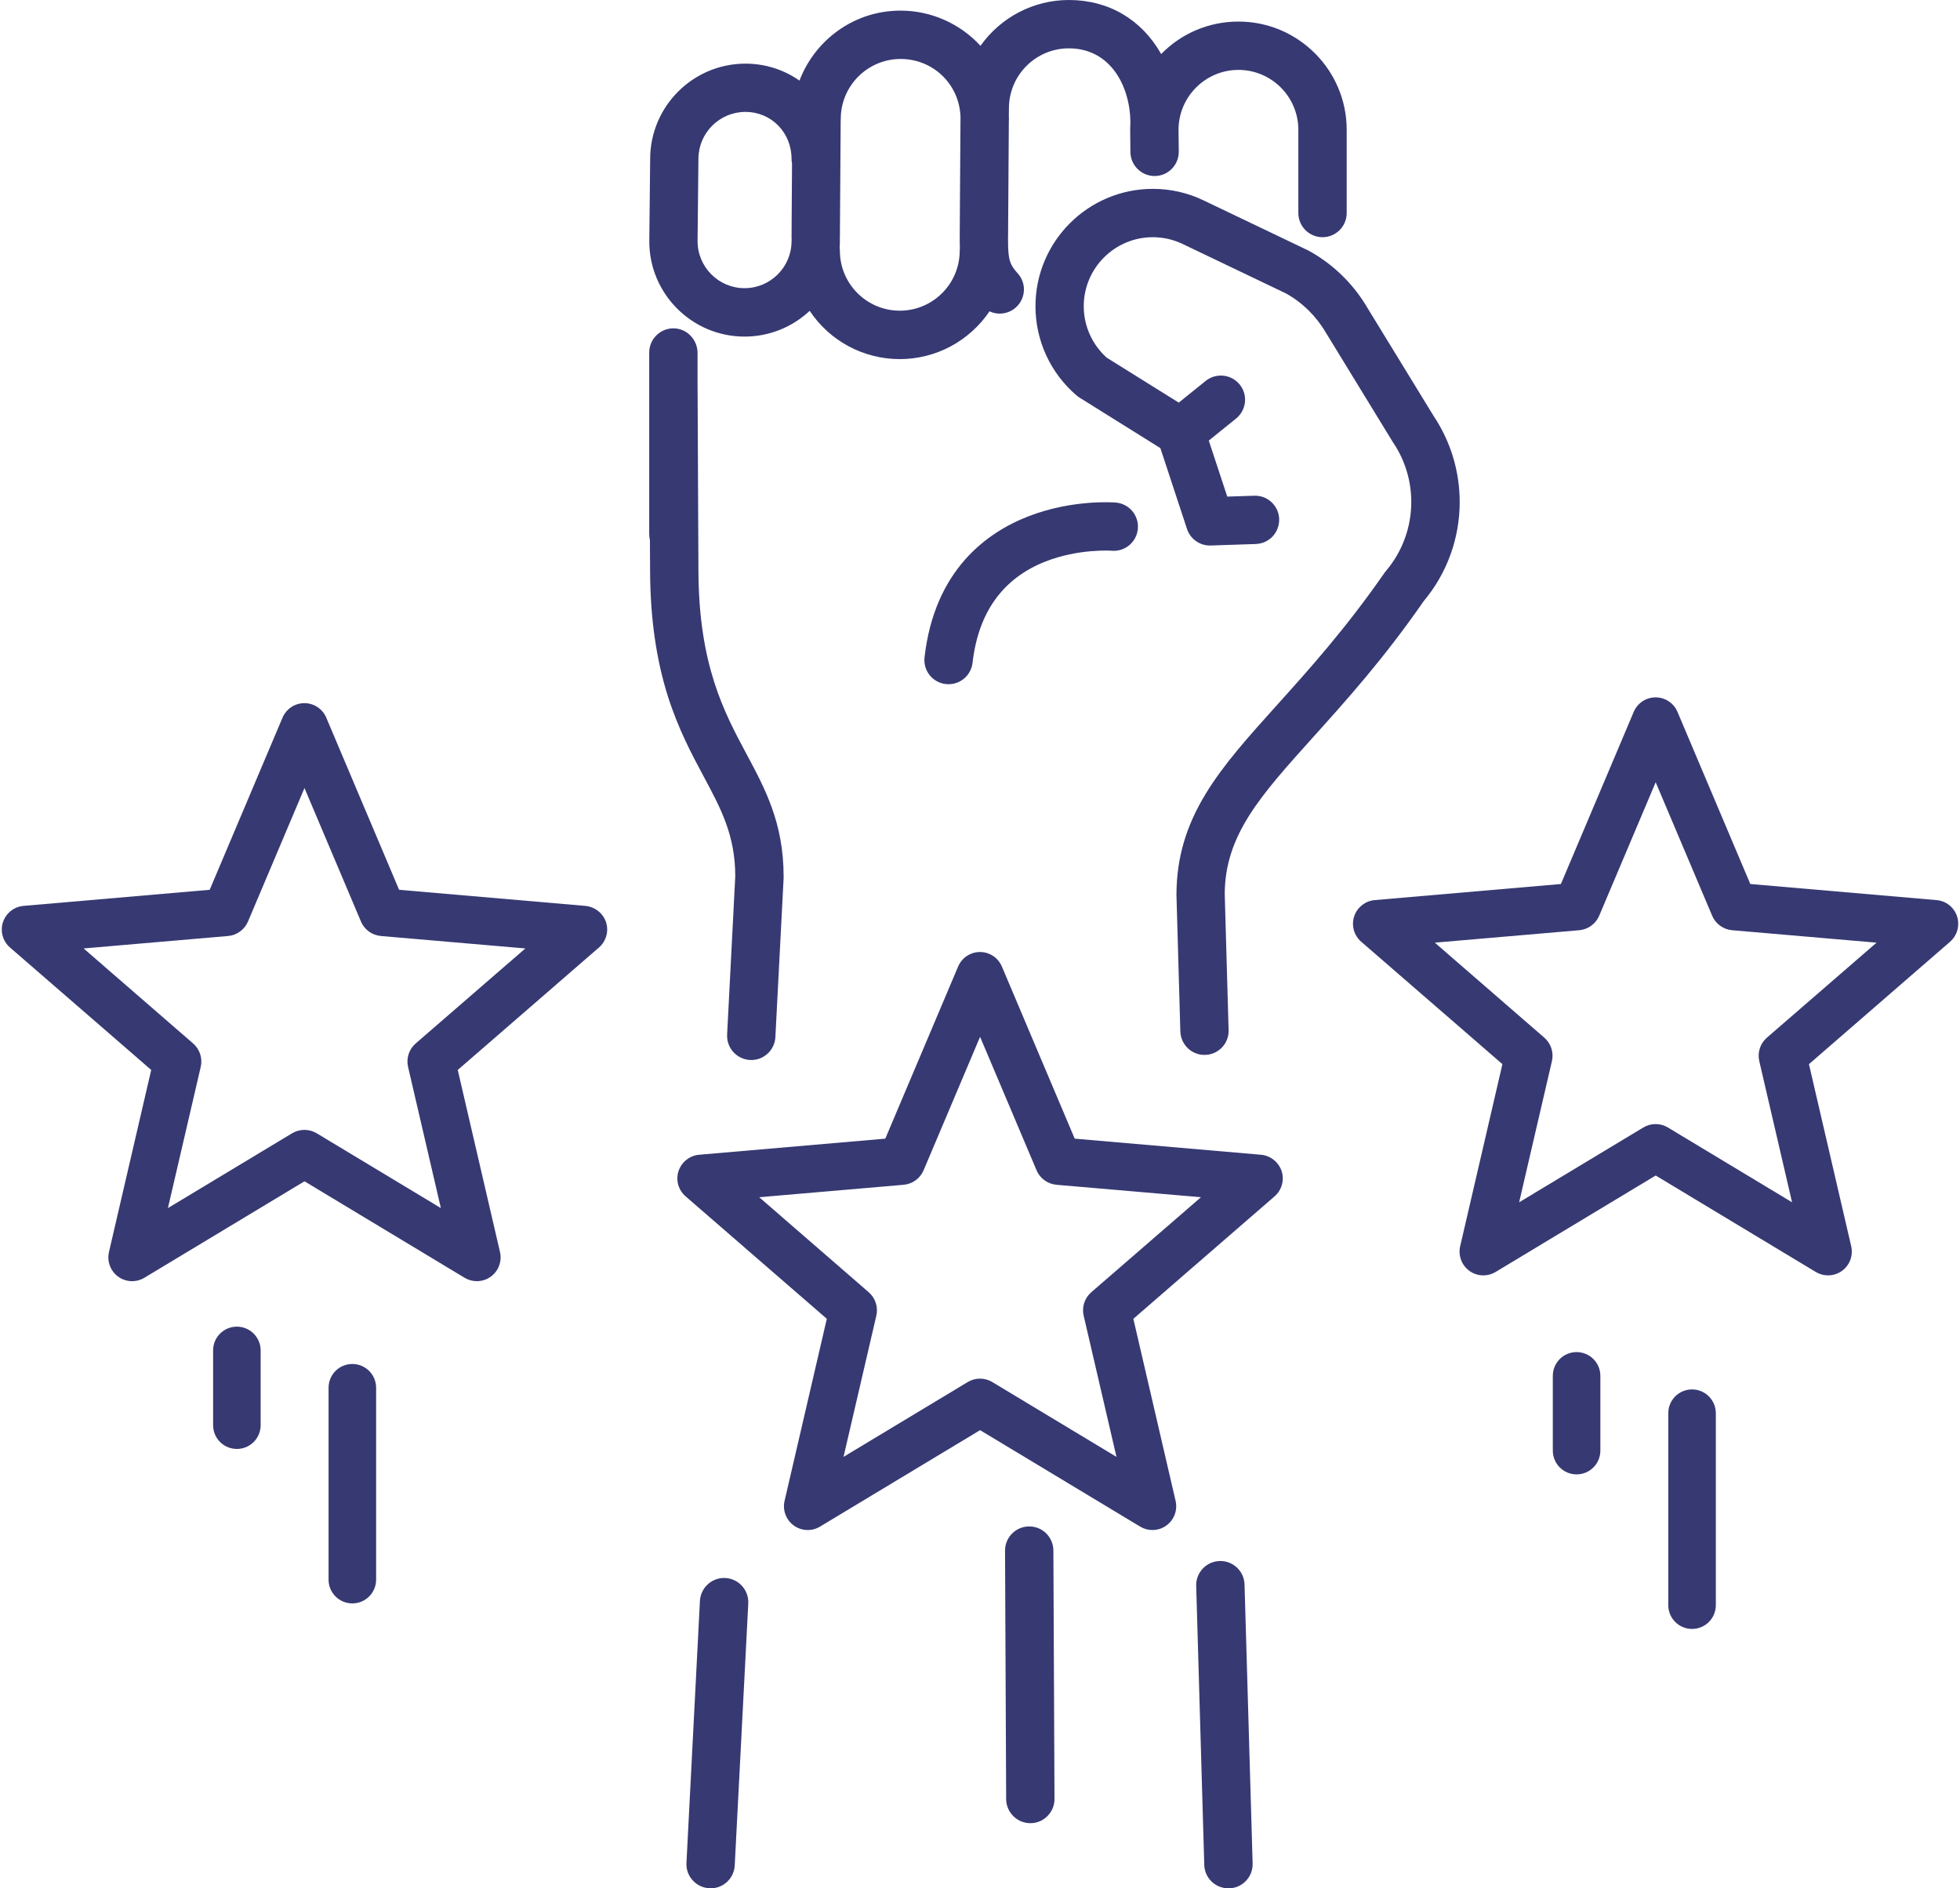 <?xml version="1.0" encoding="UTF-8" standalone="no"?><svg xmlns="http://www.w3.org/2000/svg" xmlns:xlink="http://www.w3.org/1999/xlink" fill="#000000" height="2382.6" preserveAspectRatio="xMidYMid meet" version="1" viewBox="763.4 808.7 2473.2 2382.6" width="2473.2" zoomAndPan="magnify"><g fill="#373973" id="change1_1"><path d="M1702.9,1233.4c30.8,0,60-11.7,82.2-32.5c25.2,37.9,67.6,60.9,113.7,60.9c45.6,0,87.9-22.8,113.2-60.3 c4,1.9,8.4,2.9,12.9,2.9c7.6,0,14.9-2.8,20.6-8c6-5.5,9.5-13,9.9-21.1c0.4-8.1-2.5-15.9-8-21.9c-10.1-11.1-12-17.7-12-41.5 c0-0.6,0-1.2-0.1-1.7c0-0.4,0.1-0.9,0.1-1.5l1-147.6c0.1-0.8,0.1-1.7,0.1-2.5c0-1.3,0-2.6-0.1-3.9l0.1-9l0-0.4 c0-41.7,33.9-75.6,75.6-75.6c53,0,77.4,48.4,77.7,93.5c-0.2,3.2-0.3,6.3-0.3,9.4c0,0,0,0.1,0,0.1l0.3,28 c0.2,16.6,13.9,30.1,30.5,30.1l0.4,0c16.8-0.2,30.3-14,30.1-30.9l-0.3-27.5c0.1-41.6,34-75.5,75.6-75.5c41.7,0,75.6,33.9,75.6,75.6 v105c0,16.8,13.7,30.5,30.5,30.5s30.5-13.7,30.5-30.5v-105c0-75.3-61.3-136.6-136.6-136.6c-37.1,0-71.9,14.8-97.5,41 c-24.6-43.6-66.3-68.2-116.5-68.2c-44.5,0-86,21.8-111.5,57.8c-25.7-28-62.4-44.4-100.7-44.4c-31.1,0-60.4,10.2-84.7,29.5 c-19.4,15.4-34.3,35.9-43,58.8c-19.8-13.9-43.5-21.4-68.1-21.4c-66.3,0-120.2,53.9-120.3,120.1l-1.1,103.8l0,0.3 C1582.6,1179.4,1636.6,1233.4,1702.9,1233.4z M1823.1,1110.8c0.1-0.7,0.1-1.4,0.1-2.1l1-147.5c0.1-0.8,0.1-1.7,0.1-2.5 c0-41.7,33.9-75.6,75.6-75.6c41,0,74.1,32,75.5,73l-1,152.2c0,0.6,0,1.3,0.1,1.9c0,0.5-0.1,1.1-0.1,1.6c0,3.7,0.1,7.1,0.2,10.3 c-0.1,1.1-0.2,2.1-0.2,3c0,41.7-33.9,75.6-75.6,75.6c-41.7,0-75.6-33.9-75.6-75.6c0-1.3-0.1-2.6-0.3-4c0.2-2.7,0.3-5.4,0.3-8.1 C1823.2,1112.4,1823.2,1111.6,1823.1,1110.8z M1644.7,1009.5l0-0.3c0-32.7,26.6-59.3,59.3-59.3c32.7,0,58.2,26,58.2,59.3 c0,2,0.2,4,0.6,6l-0.6,93c0,0.8,0,1.6,0.1,2.5c-0.1,0.8-0.1,1.6-0.1,2.3c0,32.7-26.6,59.3-59.3,59.3c-32.6,0-59.2-26.5-59.3-59.2 L1644.7,1009.5z"/><path d="M1930,1638.1c-0.9,8.1,1.4,16.1,6.4,22.4s12.3,10.4,20.4,11.3c1.2,0.1,2.3,0.2,3.5,0.2 c15.5,0,28.5-11.6,30.3-27c7.3-63.6,38.1-106.5,91.7-127.7c42-16.6,83.6-13.8,84-13.7c8.1,0.7,16-1.9,22.2-7.1 c6.2-5.3,10-12.6,10.7-20.8c1.4-16.8-11.1-31.5-27.9-32.9c-2.2-0.2-54.4-4.2-109.8,17.2C2008.4,1480.5,1942.6,1528,1930,1638.1z"/><path d="M3232.9,1965c-3.7-11.5-13.9-19.6-26-20.6l-234.9-20.3l-91.9-217.2c-4.7-11.1-15.6-18.3-27.6-18.3 s-22.9,7.2-27.6,18.3l-91.9,217.2l-234.9,20.3c-12,1-22.2,9.2-26,20.6c-3.7,11.5-0.2,24,8.9,31.9l178.2,154.5l-53.3,229.7 c-2.7,11.7,1.8,24,11.6,31.1c9.8,7.1,22.8,7.6,33.1,1.4l202-121.7l202,121.7c4.8,2.9,10.1,4.3,15.5,4.3c6.2,0,12.4-1.9,17.6-5.7 c9.8-7.1,14.3-19.3,11.6-31.1l-53.3-229.7L3224,1997C3233.1,1989.1,3236.6,1976.5,3232.9,1965z M2992.9,2118 c-8.4,7.3-12.1,18.6-9.6,29.5l41.4,178.2l-156.7-94.4c-4.8-2.9-10.1-4.3-15.5-4.3s-10.7,1.4-15.5,4.3l-156.7,94.4l41.4-178.2 c2.5-10.8-1.2-22.2-9.6-29.5l-138.2-119.9l182.3-15.7c11.1-1,20.7-8,25.1-18.2l71.3-168.5l71.3,168.5c4.3,10.2,14,17.2,25.1,18.2 l182.3,15.7L2992.9,2118z"/><path d="M1501.9,1951.7l-234.9-20.3l-91.9-217.2c-4.7-11.1-15.6-18.3-27.6-18.3s-22.9,7.2-27.6,18.3l-91.9,217.2 l-234.9,20.3c-12,1-22.2,9.2-26,20.6c-3.7,11.5-0.2,24,8.9,31.9l178.2,154.5l-53.3,229.7c-2.7,11.7,1.8,24,11.6,31.1 c9.8,7.1,22.8,7.6,33.1,1.4l202-121.7l202,121.7c4.8,2.9,10.1,4.3,15.5,4.3c6.2,0,12.4-1.9,17.6-5.7c9.8-7.1,14.3-19.3,11.6-31.1 l-53.3-229.7l178.2-154.5c9.1-7.9,12.6-20.5,8.9-31.9S1513.9,1952.8,1501.9,1951.7z M1287.9,2125.3c-8.4,7.3-12.1,18.6-9.6,29.5 l41.4,178.2l-156.7-94.4c-9.5-5.7-21.4-5.7-31,0l-156.7,94.4l41.4-178.2c2.5-10.8-1.2-22.2-9.6-29.5l-138.2-119.9l182.3-15.7 c11.1-1,20.7-8,25.1-18.2l71.3-168.5l71.3,168.5c4.3,10.2,14,17.2,25.1,18.2l182.3,15.7L1287.9,2125.3z"/><path d="M2354.4,2265.7l-234.9-20.3l-91.9-217.2c-4.7-11.1-15.6-18.3-27.6-18.3s-22.9,7.2-27.6,18.3l-91.9,217.2 l-234.9,20.3c-12,1-22.2,9.2-26,20.6s-0.2,24,8.9,31.9l178.2,154.5l-53.3,229.7c-2.7,11.7,1.8,24,11.6,31.1 c9.8,7.1,22.8,7.6,33.1,1.4l202-121.7l202,121.7c4.8,2.9,10.1,4.3,15.5,4.3c6.2,0,12.4-1.9,17.6-5.7c9.8-7.1,14.3-19.3,11.6-31.1 l-53.3-229.7l178.2-154.5c9.1-7.9,12.6-20.5,8.9-31.9C2376.7,2274.8,2366.4,2266.7,2354.4,2265.7z M2140.4,2439.2 c-8.4,7.3-12.1,18.6-9.6,29.5l41.4,178.2l-156.7-94.4c-4.8-2.9-10.1-4.3-15.5-4.3c-5.4,0-10.7,1.4-15.5,4.3l-156.7,94.4l41.4-178.2 c2.5-10.8-1.2-22.2-9.6-29.5l-138.2-119.9l182.3-15.7c11.1-1,20.7-8,25.1-18.2l71.3-168.5l71.3,168.5c4.3,10.2,14,17.2,25.1,18.2 l182.3,15.7L2140.4,2439.2z"/><path d="M2333.8,2807.9c-0.5-16.5-14-29.6-30.5-29.6c-17.2,0-31,14.2-30.5,31.4L2283,3162l0,0.2 c0.7,16.3,14.1,29.1,30.5,29.1c0.4,0,0.9,0,1.4,0c16.8-0.7,29.8-15,29.1-31.7L2333.8,2807.9z"/><path d="M2605.3,1442.2c0-38.9-11.4-76.5-33-108.8l-83.1-135.7c-17.7-30.4-43.3-55.5-74.1-72.5 c-0.5-0.3-1.1-0.6-1.6-0.8l-131.5-62.9c-20-9.6-41.5-14.5-63.9-14.5c-81.7,0-148.1,66.4-148.1,148.1c0,43.4,18.9,84.4,51.9,112.6 c1.2,1,2.4,1.9,3.7,2.7l102,63.7l33.6,102c4.2,12.8,16.5,21.4,30,20.9l56.8-1.9c8.5-0.3,16.4-4,22-10.4c5.1-5.9,7.8-13.6,7.5-21.5 c-0.4-8-3.8-15.4-9.6-20.8c-5.9-5.6-13.7-8.5-21.9-8.2l-34,1.1l-23.3-70.7l34.4-27.8c6.3-5.1,10.3-12.4,11.2-20.5 c0.9-8.1-1.5-16.1-6.6-22.4c-10.6-13.1-29.8-15.1-42.9-4.6l-34,27.4l-90.9-56.7c-18.4-16.5-29-40.1-29-64.9 c0-48,39.1-87.1,87.1-87.1c13.2,0,25.8,2.9,37.6,8.5l130.6,62.5c20.9,11.7,38.3,28.9,50.3,49.6c0.1,0.2,0.2,0.4,0.4,0.6l83.6,136.6 c0.2,0.4,0.5,0.8,0.7,1.1c15,22.2,23,48.2,23,75.2c0,31.7-11.2,62.5-31.7,86.7c-0.3,0.3-0.6,0.7-0.8,1l-0.2,0.2 c-0.2,0.3-0.5,0.6-0.7,0.9l-0.2,0.3c-48.7,70.2-94.8,121.5-135.6,166.8c-36.3,40.3-67.6,75.1-90.1,112.1 c-25,40.9-36.7,81.1-37,126.3c0,0.3,0,0.5,0,0.8c0,0.2,0,0.4,0,0.7l4.9,172.2c0.5,15.9,13.1,28.8,28.9,29.6h0 c17.8,0.9,32.6-13.5,32-31.3l-4.9-172.1c0.6-74.2,44.7-123.2,111.4-197.3c41.8-46.4,89.2-99,139.8-172 C2589.3,1532.1,2605.3,1487.8,2605.3,1442.2z"/><path d="M1691.2,1914.1l-10.3,200c-0.9,18.3,14.4,33.3,32.7,32c15.3-1.1,27.4-13.5,28.2-28.8l10.4-200.7 c0-0.3,0-0.6,0-0.9c0-0.3,0-0.6,0-0.9c0-67.3-22.9-110.1-47.2-155.4c-28-52.4-59.8-111.7-60.3-230.3 c-0.9-187.1-1.1-239.3-1.1-239.7v-35.3c0-16.6-13-30.6-29.6-31.1c-17.2-0.5-31.4,13.4-31.4,30.5v229.2c0,2.5,0.3,4.9,0.9,7.3 l0.2,39.4c0.3,59.4,7.7,111.1,22.5,158c13.1,41.1,30,72.8,45,100.8C1673.5,1829.8,1691,1862.6,1691.2,1914.1z"/><path d="M1677.1,2799.7L1677.1,2799.7c-16.2,0-29.6,12.7-30.5,28.9l-17,330.5c-0.5,8.5,2.5,16.6,8.4,22.7 c5.7,6,13.7,9.4,22,9.5c0,0,0.1,0,0.1,0c16.2,0,29.5-12.6,30.4-28.8l17.1-330.7C1708.4,2814.3,1694.5,2799.7,1677.1,2799.7z"/><path d="M2065.8,2734.9L2065.8,2734.9c-18.2-2.2-34.3,12-34.2,30.4l1.4,313.7l0,0.1c0.3,16.5,13.9,30,30.5,30l0.5,0 c8.1-0.1,15.8-3.4,21.4-9.3c5.7-5.8,8.7-13.5,8.6-21.6l-1.4-313.1C2092.5,2749.6,2081,2736.7,2065.8,2734.9z"/><path d="M1062.3,2482.6c-16.6,0-30,13.4-30,30v94.3c0,16.6,13.4,30,30,30s30-13.4,30-30v-94.3 C1092.3,2496,1078.8,2482.6,1062.3,2482.6z"/><path d="M1208,2529.7c-16.6,0-30,13.4-30,30v242.1c0,16.6,13.4,30,30,30s30-13.4,30-30v-242.1 C1238,2543.1,1224.5,2529.7,1208,2529.7z"/><path d="M2752.8,2514.7c-16.6,0-30,13.4-30,30v94.3c0,16.6,13.4,30,30,30s30-13.4,30-30v-94.3 C2782.8,2528.1,2769.4,2514.7,2752.8,2514.7z"/><path d="M2898.5,2561.8c-16.6,0-30,13.4-30,30V2834c0,16.6,13.4,30,30,30s30-13.4,30-30v-242.1 C2928.5,2575.3,2915.1,2561.8,2898.5,2561.8z"/></g></svg>
